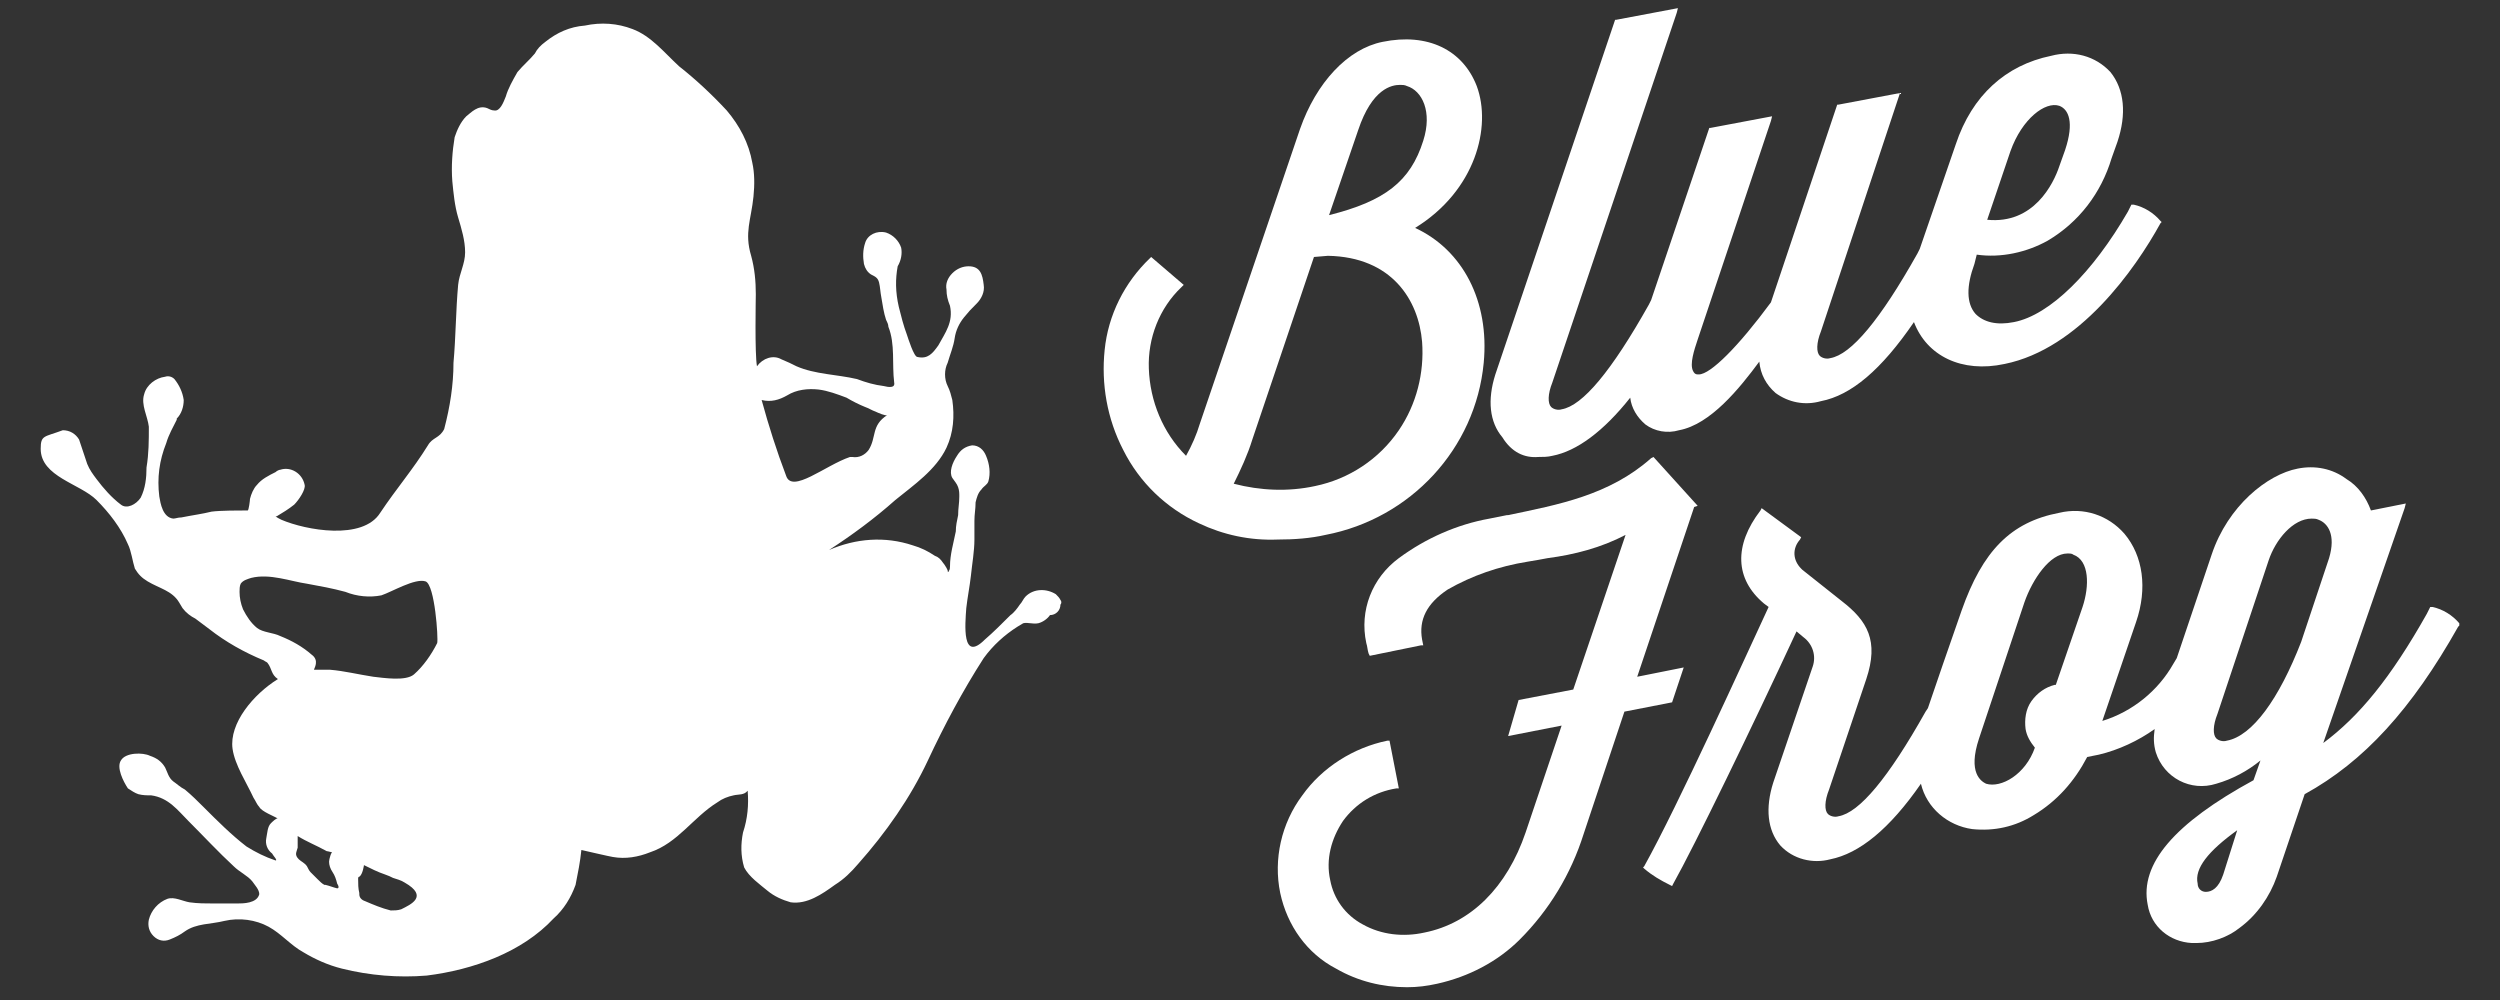 <?xml version="1.0" encoding="utf-8"?>
<!-- Generator: Adobe Illustrator 25.4.1, SVG Export Plug-In . SVG Version: 6.00 Build 0)  -->
<svg version="1.1" id="Layer_1" xmlns="http://www.w3.org/2000/svg" xmlns:xlink="http://www.w3.org/1999/xlink" x="0px" y="0px"
	 viewBox="0 0 215 86" style="enable-background:new 0 0 215 86;" xml:space="preserve">
<rect x="0" y="0" width="215" height="86" fill="#333333" stroke="none"/>
<style type="text/css">
	.st0{fill:#FFFFFF;}
</style>
<g>
	<path class="st0" d="M127.6,31.2c0.5-5.3-1.8-9.7-5.9-11.6c5.2-3.2,6.6-8.7,5.3-12.2c-1.2-3.1-4.2-4.6-8.1-3.8
		c-3,0.6-5.7,3.5-7.1,7.5l-8.6,25.3c-0.3,1-0.7,1.9-1.2,2.8c-2-2-3.1-4.7-3.2-7.5c-0.1-2.6,0.9-5.2,2.8-7l0.2-0.2l-2.8-2.4l-0.1,0.1
		c-2.2,2.1-3.6,4.9-3.9,7.9c-0.3,2.9,0.2,5.9,1.6,8.6c1.4,2.8,3.7,5,6.5,6.3c2.1,1,4.4,1.5,6.8,1.4c1.4,0,2.8-0.1,4.1-0.4
		C121.3,44.6,126.9,38.6,127.6,31.2z M116.8,11.2L116.8,11.2c1.2-3.6,2.9-3.9,3.6-3.9c0.2,0,0.4,0,0.6,0.1c1.3,0.4,2.2,2.2,1.4,4.7
		c-1.1,3.5-3.3,5.2-8.1,6.4L116.8,11.2L116.8,11.2z M106.1,41.6c0.6-1.2,1.2-2.5,1.6-3.8l5.3-15.7l1.2-0.1c5.5,0.1,7.8,3.8,8.1,7.4
		c0.2,2.7-0.5,5.4-2,7.6c-1.7,2.5-4.3,4.2-7.2,4.8C110.8,42.3,108.4,42.2,106.1,41.6L106.1,41.6z"/>
	<path class="st0" d="M132.3,39.3c0.4,0,0.8,0,1.2-0.1c2.1-0.4,4.4-2.1,6.7-5c0.1,0.9,0.6,1.7,1.3,2.3c0.8,0.6,1.9,0.8,2.9,0.5
		c2.7-0.5,5.2-3.6,6.9-5.9c0.1,1.1,0.6,2,1.4,2.7c1.1,0.8,2.5,1.1,3.9,0.7c2.6-0.5,5.2-2.7,8-6.8c1.1,2.9,4.1,4.4,7.8,3.6
		c6.4-1.3,11.2-8.1,13.4-12.1l0.1-0.1l-0.1-0.1c-0.6-0.7-1.4-1.2-2.3-1.4l-0.2,0l-0.3,0.6c-3,5.2-6.7,8.9-9.8,9.5
		c-1.5,0.3-2.6,0-3.3-0.7c-0.8-0.9-0.8-2.4-0.1-4.3l0.2-0.8c2.1,0.3,4.3-0.2,6.1-1.2c2.7-1.6,4.6-4.1,5.5-7.1l0.5-1.4
		c0.8-2.4,0.6-4.5-0.6-6c-1.3-1.4-3.2-1.9-5.1-1.4c-3.9,0.8-6.8,3.4-8.2,7.6l-3.1,9l-0.2,0.4c-3.2,5.7-5.7,8.7-7.5,9
		c-0.3,0.1-0.7,0-0.9-0.2c-0.3-0.3-0.3-1.1,0.1-2.1L163.4,8l-5.3,1L158,9l-5.7,17c-2.8,3.8-5.2,6.2-6.2,6.2c0,0-0.1,0-0.1,0
		c-0.2,0-0.3-0.1-0.4-0.3c-0.3-0.6,0.1-1.8,0.4-2.7l6.3-18.8l0.1-0.4l-5.3,1l-0.1,0l-5,14.8l-0.2,0.4c-3.2,5.7-5.7,8.7-7.5,9
		c-0.3,0.1-0.7,0-0.9-0.2c-0.3-0.3-0.3-1.1,0.1-2.1l10.7-31.8l0.1-0.4l-5.3,1l-0.1,0l-10.3,30.5c-0.7,2.2-0.5,4.1,0.6,5.4
		C130,38.9,131.1,39.4,132.3,39.3z M177.1,9.1c0.8,0.3,1.3,1.4,0.5,3.8l-0.5,1.4c-0.5,1.5-2.2,5-6.2,4.6l2-5.9
		C173.9,10.2,175.9,8.7,177.1,9.1z"/>
	<path class="st0" d="M144.8,57.4l-4,0.8l4.9-14.6l0.3-0.1l-3.8-4.2l-0.2,0.1c-3.6,3.2-8,4-12.3,4.9l-0.1,0c-0.5,0.1-1,0.2-1.5,0.3
		c-2.8,0.5-5.5,1.7-7.8,3.4c-2.3,1.7-3.4,4.5-2.8,7.3c0.1,0.3,0.1,0.6,0.2,0.9l0.1,0.2l4.4-0.9l0.2,0l-0.1-0.5
		c-0.3-1.7,0.4-3.1,2.2-4.3c2.1-1.2,4.4-2,6.9-2.4c0.6-0.1,1.2-0.2,1.7-0.3c2.3-0.3,4.6-0.9,6.7-2l-4.5,13.3l-4.7,0.9l-0.9,3.1
		l4.6-0.9l-3.1,9.2c-1.6,4.7-4.7,7.8-8.7,8.6c-1.8,0.4-3.7,0.2-5.3-0.7c-1.5-0.8-2.5-2.2-2.8-3.8c-0.4-1.8,0.1-3.6,1.1-5.1
		c1.1-1.5,2.7-2.5,4.6-2.8l0.2,0l-0.8-4.1l-0.2,0c-2.9,0.6-5.6,2.3-7.3,4.7c-1.8,2.4-2.5,5.5-1.9,8.4c0.6,2.8,2.3,5.2,4.8,6.5
		c1.9,1.1,4,1.6,6.1,1.6c0.9,0,1.7-0.1,2.6-0.3c2.7-0.6,5.2-1.9,7.1-3.8c2.5-2.5,4.4-5.6,5.5-9.1l3.5-10.5l4.1-0.8L144.8,57.4z"/>
	<path class="st0" d="M211.5,53.6c-0.6-0.7-1.4-1.2-2.3-1.4l-0.2,0l-0.3,0.6c-3.1,5.5-5.8,8.8-8.9,11.1l7-20.2l0.1-0.4l-3,0.6
		c-0.4-1.1-1.1-2.1-2.1-2.7c-1.2-0.9-2.7-1.2-4.2-0.9c-2.6,0.5-6,3.2-7.4,7.4l-3,8.9l-0.3,0.5c-1.3,2.3-3.5,4.1-6.1,4.9l2.9-8.5
		c1-2.9,0.6-5.7-1-7.6c-1.4-1.6-3.5-2.3-5.6-1.8c-4.2,0.8-6.6,3.3-8.4,8.4l-1.6,4.6l-1.3,3.8l-0.2,0.3c-3.2,5.7-5.7,8.7-7.5,9
		c-0.3,0.1-0.7,0-0.9-0.2c-0.3-0.3-0.3-1.1,0.1-2.1l3.2-9.5c1.1-3.3,0.1-5-2.1-6.7l-3.4-2.7c0,0-0.1-0.1-0.1-0.1
		c-0.7-0.7-0.8-1.7-0.1-2.5l0.1-0.2l-3.4-2.5l-0.1,0.2c-2.3,3-2.2,5.9,0.3,8l0.4,0.3c-2,4.3-7.8,17.1-10.7,22.3l-0.1,0.1l0.1,0.1
		c0.7,0.6,1.4,1,2.2,1.4l0.2,0.1l0.1-0.2c1.8-3.2,6.8-13.5,10.6-21.7l0.6,0.5c0.8,0.6,1.1,1.6,0.8,2.5l-3.4,10
		c-0.7,2.2-0.5,4.1,0.6,5.4c1.1,1.2,2.8,1.6,4.3,1.2c2.5-0.5,5.1-2.6,7.8-6.5c0.5,2.1,2.3,3.6,4.4,3.9c1.9,0.2,3.7-0.2,5.3-1.2
		c2-1.2,3.5-2.9,4.6-5l1-0.2c1.7-0.4,3.4-1.2,4.8-2.2c-0.1,0.7-0.1,1.3,0.1,2c0.7,2.2,3,3.4,5.2,2.7c1.4-0.4,2.7-1.1,3.8-2l-0.6,1.7
		c-6.8,3.7-9.8,7.2-9.1,10.7c0.3,1.9,1.9,3.2,3.8,3.3c0.1,0,0.2,0,0.4,0c1.3,0,2.7-0.5,3.7-1.3c1.5-1.1,2.6-2.7,3.2-4.4l2.4-7.1
		c5.1-2.8,9.2-7.3,13.2-14.4l0.1-0.1L211.5,53.6z M191.5,63.7c-0.3,0.1-0.7,0-0.9-0.2c-0.3-0.3-0.3-1.1,0.1-2.1l4.4-13.2
		c0.6-1.8,2.1-3.6,3.7-3.6l0,0c0.2,0,0.4,0,0.6,0.1c0.8,0.3,1.5,1.3,0.9,3.3l-2.4,7.2C196,60.1,193.7,63.3,191.5,63.7z M170.2,63.5
		l2.4-7.2l1.5-4.5c0.7-2,2.2-4.2,3.7-4.2l0,0c0.2,0,0.4,0,0.5,0.1c1.4,0.5,1.4,2.7,0.8,4.5l-2.3,6.7l-0.1,0c-0.8,0.2-1.5,0.7-2,1.4
		c-0.5,0.7-0.6,1.6-0.5,2.4c0.1,0.6,0.4,1.1,0.8,1.6c-0.8,2.3-2.9,3.5-4.2,3.1C170.4,67.2,169.2,66.5,170.2,63.5z M191.2,75.2
		c-0.4,1.2-1,1.5-1.5,1.5c-0.4,0-0.7-0.3-0.7-0.7c-0.3-1.3,0.9-2.8,3.4-4.6L191.2,75.2z"/>
</g>
<path id="Path_3051" class="st0" d="M91.2,51.6c-0.1-0.2-0.2-0.3-0.4-0.5c-0.8-0.5-1.9-0.5-2.6,0.2c-0.2,0.2-0.3,0.5-0.5,0.7
	c-0.2,0.3-0.5,0.7-0.8,0.9c-0.7,0.7-1.5,1.5-2.2,2.1c-2,2-1.7-1.3-1.6-2.7c0.1-0.9,0.3-1.9,0.4-2.8c0.1-1,0.3-2.1,0.3-3.1v-1.6
	c0-0.6,0.1-1,0.1-1.6c0.1-0.4,0.2-0.8,0.5-1.1c0.2-0.3,0.5-0.4,0.6-0.7c0.2-0.7,0.1-1.5-0.2-2.2c-0.2-0.5-0.6-0.9-1.2-0.9
	c-0.6,0.1-1,0.4-1.3,0.9c-0.4,0.6-0.7,1.4-0.4,1.9c0.2,0.3,0.4,0.5,0.5,0.8c0.1,0.3,0.1,0.5,0.1,0.8c0,0.6-0.1,1-0.1,1.6
	c-0.1,0.5-0.2,0.9-0.2,1.4c-0.2,1-0.5,2-0.5,3c0,0.1,0,0.3-0.1,0.4c0,0,0,0.1-0.1,0.1c0,0,0,0,0,0c0.1-0.1-0.3-0.7-0.4-0.8
	c-0.2-0.3-0.4-0.5-0.7-0.6c-0.6-0.4-1.2-0.7-1.9-0.9c-2.4-0.8-4.9-0.6-7.2,0.4c2-1.3,3.9-2.7,5.7-4.3c1.6-1.3,3.5-2.6,4.4-4.5
	c0.6-1.3,0.7-2.7,0.5-4.1c-0.1-0.4-0.2-0.8-0.4-1.2c-0.3-0.6-0.3-1.4,0-2c0.2-0.7,0.5-1.4,0.6-2.1c0.1-0.7,0.4-1.3,0.8-1.8
	c0.5-0.6,0.5-0.6,1.1-1.2c0.4-0.4,0.7-1,0.6-1.6c-0.1-0.9-0.3-1.6-1.3-1.6c-0.5,0-1,0.2-1.4,0.6c-0.4,0.4-0.6,0.9-0.5,1.4
	c0,0.5,0.1,0.9,0.3,1.4c0.3,1.4-0.4,2.3-1,3.4c-0.5,0.7-0.9,1.2-1.8,1c-0.3,0-0.8-1.6-0.9-1.9c-0.3-0.8-0.5-1.6-0.7-2.4
	C77,25.1,77,24,77.2,22.9c0.3-0.5,0.4-1.1,0.3-1.6c-0.2-0.6-0.7-1.1-1.3-1.3c-0.8-0.2-1.6,0.2-1.8,0.9c-0.2,0.6-0.2,1.2-0.1,1.8
	c0.1,0.4,0.3,0.7,0.6,0.9c0.4,0.2,0.6,0.3,0.7,0.7c0.1,0.4,0.1,0.8,0.2,1.3c0.1,0.6,0.2,1.3,0.4,1.9c0.1,0.2,0.2,0.4,0.2,0.6
	c0.6,1.5,0.3,3.2,0.5,4.8c0.1,0.5-0.5,0.4-0.9,0.3c-0.8-0.1-1.5-0.3-2.3-0.6c-1.7-0.4-3.6-0.4-5.2-1.1c-0.4-0.2-0.8-0.4-1.3-0.6
	c-0.7-0.4-1.6-0.1-2.1,0.6c-0.2-1.1-0.1-5.9-0.1-6.2c0-1.1-0.1-2.2-0.4-3.3c-0.6-2,0-3.1,0.2-5.1c0.1-1,0.1-2-0.1-2.9
	c-0.3-1.7-1.1-3.2-2.2-4.5c-1.3-1.4-2.7-2.7-4.1-3.8c-1.3-1.2-2.4-2.6-4-3.2c-1.3-0.5-2.7-0.6-4.1-0.3c-1.3,0.1-2.4,0.6-3.4,1.4
	c-0.4,0.3-0.7,0.6-0.9,1c-0.5,0.6-1,1-1.5,1.6c-0.4,0.7-0.8,1.4-1,2.1c-0.2,0.5-0.5,1.3-1,1.2c-0.2,0-0.4-0.1-0.6-0.2
	C41.1,9,40.5,9.7,40.1,10c-0.5,0.5-0.8,1.2-1,1.8c-0.2,1.2-0.3,2.5-0.2,3.8c0.1,1,0.2,2.1,0.5,3.1c0.3,1,0.6,2,0.6,3
	c0,1-0.5,1.8-0.6,2.8c-0.2,2.2-0.2,4.5-0.4,6.7c0,1.9-0.3,3.8-0.8,5.7c-0.4,0.8-1,0.7-1.4,1.4c-1.3,2.1-2.7,3.7-4.1,5.8
	c-1.5,2.4-6.4,1.5-8.5,0.6c-0.2-0.1-0.4-0.2-0.5-0.3h0.1c0.5-0.3,1-0.6,1.5-1c0.4-0.4,1-1.3,0.9-1.7c-0.2-1-1.2-1.6-2.1-1.3
	c-0.1,0-0.3,0.1-0.4,0.2c-0.6,0.3-1.2,0.6-1.6,1.1c-0.3,0.3-0.5,0.8-0.6,1.2c0,0.1-0.1,1-0.2,1c-0.8,0-2.3,0-3.1,0.1
	c-0.8,0.2-1.6,0.3-2.6,0.5c-0.3,0-0.5,0.1-0.7,0.1c-0.9-0.1-1.1-1.3-1.2-1.9c-0.2-1.6,0-3.1,0.6-4.6c0.2-0.7,0.6-1.4,0.9-2v-0.1
	c0.4-0.4,0.6-1,0.6-1.6c-0.1-0.7-0.4-1.3-0.8-1.8c-0.2-0.2-0.5-0.3-0.8-0.2c-0.8,0.1-1.6,0.7-1.8,1.5c-0.3,0.9,0.3,1.9,0.4,2.8
	c0,1.2,0,2.3-0.2,3.5c0,0.9-0.1,1.8-0.5,2.6c-0.4,0.6-1.2,1-1.7,0.6c-0.8-0.6-1.5-1.4-2.1-2.2c-0.3-0.4-0.6-0.8-0.8-1.3
	C7.2,39,7,38.4,6.8,37.8C6.5,37.3,6,37,5.4,37c-1.6,0.6-1.9,0.4-1.9,1.6c0,2.4,3.4,3,4.8,4.4c1.1,1.1,2.1,2.4,2.7,3.8
	c0.3,0.6,0.4,1.5,0.6,2.1c0.3,0.5,0.6,0.8,1.1,1.1c1,0.6,2.1,0.8,2.7,1.8c0.1,0.2,0.2,0.3,0.3,0.5c0.3,0.4,0.7,0.7,1.1,0.9
	c0.4,0.3,0.8,0.6,1.2,0.9c1.4,1.1,3,2,4.7,2.7c0.1,0.1,0.2,0.1,0.3,0.2c0.4,0.5,0.3,1,0.9,1.4c-2.1,1.3-4.2,3.8-3.9,6
	c0.2,1.4,1.2,2.9,1.8,4.2c0.2,0.3,0.3,0.6,0.5,0.8c0.2,0.4,1.3,0.8,1.6,1c-0.1-0.1-0.5,0.3-0.6,0.4c-0.3,0.3-0.3,0.8-0.4,1.3
	c-0.1,0.5,0.1,1,0.5,1.3c0.1,0.2,0.5,0.6,0.3,0.6c-0.9-0.3-1.7-0.7-2.5-1.2c-1.3-1-2.5-2.2-3.7-3.4c-0.5-0.5-1-1-1.6-1.5
	c-0.4-0.2-0.7-0.5-1-0.7c-0.4-0.3-0.5-0.8-0.7-1.2c-0.3-0.5-0.7-0.8-1.3-1c-0.6-0.3-2.1-0.3-2.5,0.4c-0.4,0.6,0.2,1.8,0.6,2.4
	c0.3,0.2,0.6,0.4,0.9,0.5c0.4,0.1,0.7,0.1,1.1,0.1c1.5,0.2,2.3,1.3,3.2,2.2c1.3,1.3,2.6,2.7,3.9,3.9c0.5,0.5,1.2,0.8,1.6,1.3
	c0.2,0.3,0.6,0.7,0.6,1.1c-0.2,0.8-1.4,0.8-1.9,0.8h-2c-0.7,0-1.4,0-2.1-0.1c-0.6-0.1-1.3-0.5-1.9-0.3c-0.8,0.3-1.4,1-1.6,1.8
	c-0.1,0.5,0,1,0.4,1.4c0.4,0.4,0.9,0.5,1.4,0.3c0.5-0.2,0.9-0.4,1.3-0.7c1-0.7,2.2-0.6,3.4-0.9c1.3-0.3,2.7-0.1,3.8,0.5
	c1.1,0.6,1.9,1.6,3,2.2c1,0.6,2.1,1.1,3.3,1.4c2.4,0.6,4.9,0.8,7.3,0.6c4-0.5,8.2-2,10.9-4.9c0.9-0.8,1.5-1.8,1.9-2.9
	c0.2-1,0.4-2,0.5-3c0,0,2.6,0.6,2.7,0.6c1.1,0.2,2.2,0,3.2-0.4c2.4-0.8,3.7-3,5.8-4.3c0.4-0.3,0.9-0.5,1.4-0.6
	c0.4-0.1,0.9,0,1.2-0.4c0.1,1.2,0,2.4-0.4,3.6c-0.2,1-0.2,2,0.1,3c0.4,0.8,1.4,1.5,2,2c0.6,0.5,1.3,0.8,2,1c1.4,0.2,2.7-0.7,3.8-1.5
	c0.8-0.5,1.4-1.1,2-1.8c2.4-2.7,4.5-5.7,6-8.9c1.4-3,3-6,4.8-8.8c0.8-1.1,1.8-2,2.9-2.7c0.2-0.1,0.3-0.2,0.5-0.3
	c0.4-0.1,0.8,0.1,1.3,0c0.4-0.1,0.8-0.4,1-0.7c0.5,0,0.9-0.4,0.9-0.9C91.3,51.9,91.3,51.7,91.2,51.6L91.2,51.6z M29,76.4L29,76.4
	c-0.4-0.1-0.6-0.2-1-0.3h-0.1c-0.2-0.1-0.4-0.3-0.6-0.5l-0.6-0.6c-0.1-0.1-0.2-0.3-0.3-0.5c-0.2-0.3-0.5-0.4-0.7-0.6
	c-0.4-0.4-0.2-0.6-0.1-1c0-0.3,0-0.7,0-1c0.8,0.5,1.6,0.8,2.5,1.3c0.1,0,0.4,0.1,0.5,0.1c-0.1-0.1-0.3,0.6-0.3,0.8
	c0,0.3,0.1,0.6,0.3,0.9c0.2,0.3,0.3,0.6,0.4,1C29.2,76.3,29.1,76.4,29,76.4z M34.5,78.2c-0.3,0.1-0.6,0.1-0.9,0.1
	c-0.8-0.2-1.5-0.5-2.2-0.8c-0.3-0.1-0.5-0.3-0.5-0.6v-0.1c-0.1-0.4-0.1-0.8-0.1-1.2c0-0.1,0-0.2,0.1-0.2c0.3-0.2,0.4-1,0.4-1
	c0.6,0.3,1.2,0.6,1.8,0.8c0.3,0.1,0.5,0.2,0.7,0.3c0.3,0.1,0.7,0.2,1,0.4C36.9,77.1,35.3,77.8,34.5,78.2L34.5,78.2z M37.6,55.3
	c-0.5,1-1.2,2-2,2.7c-0.7,0.6-2.6,0.3-3.5,0.2c-1.3-0.2-2.5-0.5-3.7-0.6h-1.4c0-0.1,0.5-0.8-0.2-1.3c-0.8-0.7-1.7-1.2-2.7-1.6
	c-0.6-0.3-1.5-0.3-2-0.7c-0.5-0.4-0.9-1-1.2-1.6c-0.2-0.5-0.3-1-0.3-1.5c0-0.2,0-0.5,0.1-0.7c0.2-0.3,0.6-0.4,0.9-0.5
	c1.6-0.4,3.4,0.3,4.8,0.5c1.1,0.2,2.2,0.4,3.3,0.7c1,0.4,2.1,0.5,3.1,0.3c0.9-0.3,2.9-1.5,3.8-1.2C37.4,50.3,37.7,54.9,37.6,55.3
	L37.6,55.3z M67.6,40.9c-0.8-2.1-1.5-4.3-2.1-6.5c0.8,0.2,1.5,0,2.2-0.4c0.8-0.5,1.8-0.6,2.7-0.5c0.8,0.1,1.6,0.4,2.4,0.7
	c0.5,0.3,1.1,0.6,1.6,0.8c0.3,0.1,0.6,0.3,0.9,0.4c0.2,0.1,0.9,0.4,1,0.3c-1.4,0.9-0.9,1.9-1.6,3c-0.3,0.4-0.8,0.7-1.4,0.6h-0.2
	C71,40,68.1,42.5,67.6,40.9L67.6,40.9z"/>
</svg>
